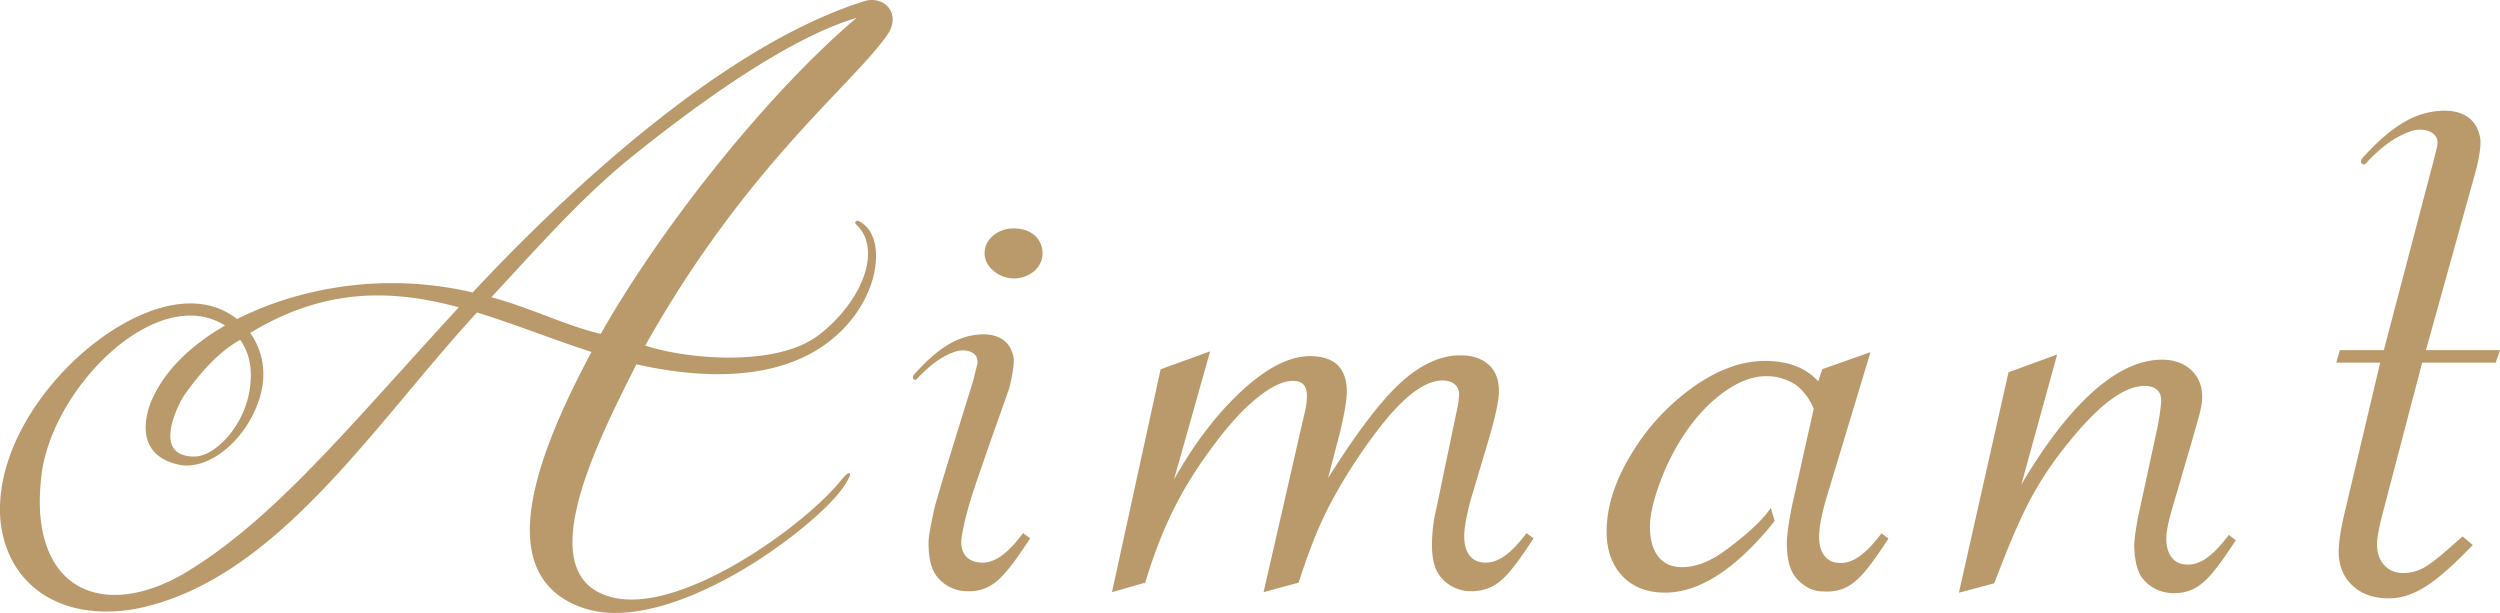 <svg xmlns="http://www.w3.org/2000/svg" viewBox="0 0 2160.26 529.64"><g id="レイヤー_2" data-name="レイヤー 2"><path d="M893.89 203.26c-4.56-3.89-10.57-5.83-17.85-5.83a26.93 26.93 0 0 0-17.86 6.15c-4.91 4.19-7.4 9.31-7.4 15.26 0 5.7 2.62 10.84 7.8 15.25a27.2 27.2 0 0 0 34.91.32 20.45 20.45 0 0 0 .4-31.15zM843 485.47c-4-.9-14.53-5-11.93-21.72 4.15-26.55 16-55.84 21.73-73.73l19.46-55s4.81-19.07 3.56-26.06c-3.34-18.53-20-22.78-38.57-18.56s-33.83 18.42-46.35 32c-2.36 2.48-2.14 3.41-1.93 4.32a2 2 0 0 0 2.28 1.46c.91-.22 1.63-1.36 4-3.84 8.38-8.36 17.83-16.3 30.42-20.58 7.69-2.62 21.47-.4 18.58 11.85-2 8.48-3.74 14.79-3.74 14.79s-31.23 99.74-33.36 110.09-4.8 21.74-4.8 28.67c0 11 1.66 22.11 7.58 29.47a33.51 33.51 0 0 0 23.77 12.16c20.26 1.42 30.44-9.87 39.82-21.77 6.81-8.63 16.64-23.87 16.64-23.87l-6.11-4.53c-18.2 24.6-30.56 27.23-41.05 24.85zm434.94 0a15.69 15.69 0 0 1-9.27-7.27 23.17 23.17 0 0 1-2.37-5.59.94.94 0 0 1-.07-.22 39.19 39.19 0 0 1-1-8.69c0-1 0-2 .09-3.08.37-6.63 2.14-16 5.39-28.29l16.43-55.18c5.44-18.74 8.09-31.6 8.09-39.33 0-9.82-3-17.48-9-22.8s-14.14-8-24.44-8c-18 0-36.39 8.94-54.56 26.55-16.44 16-36.49 42.7-59.65 79.55l10.2-39.12c4.07-17.1 6-28.7 6-35.49 0-20.42-10.71-30.78-31.87-30.78-18.84 0-40.22 11.6-63.56 34.41-19.8 19.36-37.9 43.6-53.92 72.25l31.25-110.82-41.79 15.17-1 .34-41.38 189.64-.65 3 28.72-8.27.28-.94a443.36 443.36 0 0 1 15.77-43.92 337.82 337.82 0 0 1 17.93-36.09 374.06 374.06 0 0 1 23.33-35.25c13.73-18.85 27-33.45 39.34-43.39 12.16-9.8 22.56-14.76 30.9-14.76s12.21 4.18 12.21 13.15a70.1 70.1 0 0 1-2.35 15.94l-35.13 153.5 30.32-8.22.29-.93c7.68-24.09 15.73-44.69 24-61.22s19-34.59 32.31-53.74c9.76-13.92 18.74-25.33 26.68-33.88s15.35-14.8 22.24-18.92c6.74-4 13-6 18.5-6 4.6 0 8.25 1.1 10.84 3.31a10.53 10.53 0 0 1 3.76 8.49 74.35 74.35 0 0 1-2.36 16l-17.22 82.67a134.85 134.85 0 0 0-3.84 29.3v2.26c0 11.06 1.59 20.38 7.56 27.83a33.54 33.54 0 0 0 23.77 12.16c.81.06 1.5 0 2.27 0 .34 0 .73.13 1.07.13s.84-.12 1.31-.15c17.15-.51 26.56-10.79 35.18-21.74 6.81-8.63 16.63-23.87 16.63-23.87l-6.1-4.53c-18.3 24.58-30.66 27.21-41.13 24.83zm606.81 1.71c-4-.9-14.6-6.24-12.55-26.53 1.19-8.79 2.6-13.77 6.49-27l15.84-54.18 3.94-14.06c3-9.71 4.43-17 4.43-22.44 0-9.71-3.27-17.59-9.72-23.45s-14.83-8.72-25-8.72c-20.18 0-41.52 10.47-63.41 31.13-19.2 18.09-38.72 43.91-58.15 76.82l31-112.48-41.07 15.08-1 .34-42.85 190.45 30.48-8.12 3.93-10c10.47-27.39 20-49.09 28.38-64.51a307.5 307.5 0 0 1 31.86-47c26.12-32.55 48.26-49.06 65.77-49.06 4.51 0 8.09 1.09 10.63 3.25s3.68 5.15 3.68 9.31c0 4.33-1.06 12.12-3.12 23.13l-15.43 71.3a224.49 224.49 0 0 0-4 22.65c-.19 1.21-.31 2.31-.41 3.4v.46c-.12 1.35-.29 2.75-.29 3.88 0 .37 0 .74.06 1.11s-.05.6-.05.86c0 1 .15 1.86.19 2.78.08 1.56.16 3.08.33 4.61.06.34.11.7.17 1 .9 7.26 2.86 14.07 6.87 19.07a33.62 33.62 0 0 0 23.78 12.16c20.25 1.42 30.43-9.87 39.82-21.77 6.81-8.63 16.63-23.87 16.63-23.87l-6.1-4.55c-18.32 24.68-30.67 27.33-41.13 24.95zm-300.05-1.44c-4-.9-14.59-6.25-12.55-26.52.37-5.68 2-15 5.86-28.2l38.27-126.7-41.61 14.68-3.56 10.48c-10.61-11.7-26.06-17.61-46-17.61-20.1 0-41 7.63-62.24 22.71a193.94 193.94 0 0 0-53.14 57.58c-14.24 23.29-21.45 45.91-21.45 67.23 0 15.9 4.58 28.8 13.58 38.32s21.48 14.37 37 14.37c25.48 0 52.44-15.14 80.13-45a210.54 210.54 0 0 0 14.46-17l-3.25-11.24c-8.9 13.25-26.88 27.66-39.84 37.13-12.8 9.35-25.2 14.11-36.87 14.11-9 0-15.66-3-20.46-9s-7.31-14.78-7.31-25.72c0-9.83 2.83-22.5 8.4-37.68a201.91 201.91 0 0 1 21-42c10.62-15.87 22.45-28.43 35.12-37.33s24.55-13.29 35.7-13.29a45.16 45.16 0 0 1 24.89 6.95c6.94 4.45 13.36 13.4 16.39 21.21l-15.8 70.78c-5.38 22.46-7.38 38.17-7.38 45.44 0 2.59.1 5.25.34 7.94.72 8.2 2.75 15.95 7.23 21.52a31.53 31.53 0 0 0 5.11 5 28 28 0 0 0 18.67 7.14c20.24 1.41 30.42-9.87 39.8-21.79 6.82-8.62 16.64-23.87 16.64-23.87l-6.1-4.53c-18.21 24.63-30.57 27.26-41.03 24.89zM2093 313.37h63.59l3.69-10.81h-64l43-154.65s5.35-19.66 3.87-28.51c-3.74-22-23.7-27-45.65-22s-40.09 21.77-54.91 37.82c-2.78 3-2.55 4-2.3 5.14a2.45 2.45 0 0 0 2.71 1.72c1.09-.25 1.94-1.62 4.72-4.55 9.93-9.88 21.12-19.28 36.06-24.32 9.09-3.09 25.42-.45 22 14-2.38 10-4.45 17.51-4.45 17.51l-41.43 157.83h-38l-3.16 10.81h38l-29.85 126c-4 16.21-6 28.8-6 37.44 0 11.93 4 21.72 11.87 29.14s18.46 11.1 31.57 11.1c10.34 0 21-3.44 31.68-10.22 10.49-6.65 23.7-18.23 39.33-34.41l1.41-1.47-8.73-7.41-6 5.13c-12 10.87-21 18.08-26.79 21.46a36.36 36.36 0 0 1-18.6 5c-6.9 0-12.27-2.22-16.41-6.78s-6.23-10.68-6.23-18.23c0-5 1.59-13.62 4.69-25.76zM753.31 0a22.22 22.22 0 0 0-6.38 1C619.76 40.82 480.39 175.64 408.44 252.7a307.24 307.24 0 0 0-69.83-8.06c-46.75 0-94.24 11-133.78 31.11-11.21-9-24.82-13.56-40.45-13.56C96.49 262.19 0 354.05 0 439.82a95.33 95.33 0 0 0 7.15 37.27c13.61 32.62 44.47 51.33 84.67 51.33a138.77 138.77 0 0 0 32.69-3.88C215.29 503.06 285 419.75 352.45 339.18c19.48-23.27 39.62-47.32 59.73-69.17 17.91 5.5 35.86 12 53.23 18.23 14.91 5.37 30.31 10.91 45.69 15.86-23 43.28-53.26 105.9-53.26 153.9 0 34.59 15.78 57.33 46.91 67.61a85.88 85.88 0 0 0 27.2 4c44.51 0 94.51-27.42 120.36-43.76 29.86-18.88 66.33-48.18 78.26-67.69 1.47-2.38 4-6.62 4-8.09a1.14 1.14 0 0 0-1.09-1.25c-1.32 0-4.41 3.41-6.77 6.28-29.37 36.32-120.31 102.96-180.9 102.96-10.31 0-19.58-1.92-27.54-5.76-15.65-7.49-23.6-22.29-23.6-44 0-43.86 32.19-107.69 53.48-149.93l1.78-3.55c26 5.74 49.11 8.52 70.59 8.52 32.11 0 59.65-6.37 81.88-18.9C740.13 283 757 247.28 757 221.36c0-14.87-5.46-25.9-15-30.3l-.91-.31h-.25a1.78 1.78 0 0 0-1.85 1.56 2 2 0 0 0 .85 1.63c6.8 6.34 10.22 14.87 10.22 25.32 0 22.33-16.37 49.66-41.75 69.64-21.22 16.62-54.17 20.1-78.08 20.1-29.41 0-57.44-5.18-72.67-10.41 61.08-108.82 124.92-176.13 167.2-220.72 18.09-19.1 32.39-34.17 41.51-47.08 3.37-4.69 5.08-9.44 5.08-14.16C771.35 7.15 763.6 0 753.31 0zM207.6 293.7c6.07 8.53 9.15 18.86 9.15 30.73a82.24 82.24 0 0 1-3.05 21.67c-7.19 25.8-28.73 48.42-46.09 48.42h-.42c-13.3-.38-20.05-6.44-20.05-18 0-13.22 8.94-30.39 12-34.83 9.22-13.25 27.66-36.96 48.46-47.99zm139.51 26.06c-68.49 75.78-122.61 135.65-184.22 173.47-22.08 13.62-44.09 20.83-63.67 20.83-40.6 0-64.84-30.23-64.84-80.86a195.26 195.26 0 0 1 1.68-24.2c4-30.26 21.5-64.63 46.78-92 26.05-28.15 55.78-44.29 81.54-44.29a55.07 55.07 0 0 1 30.09 8.58c-29.83 17.21-50.72 37.94-62.05 61.6-3.17 6.34-6.56 16.64-6.56 26.54 0 11.87 5 27.1 29.1 32.19a28.68 28.68 0 0 0 6.5.63c25.42 0 53.82-26.79 63.29-59.71a69.92 69.92 0 0 0 2.81-19 61.12 61.12 0 0 0-11.37-35.84c35.86-21.8 71.95-32.41 110.25-32.41 21.66 0 44.58 3.37 70 10.26-17.24 18.73-33.56 36.77-49.33 54.21zm172-31.18c-16.9-4.18-33.13-10.31-48.83-16.26-14.71-5.54-29.9-11.3-45.75-15.47q10.15-10.86 20.36-22c31.88-34.52 64.86-70.25 101-99.32 56.26-45.4 135.18-102.64 194.27-120.08C666.18 78 573.76 192.09 519.08 288.58z" fill="#ba9a6b" id="レイヤー_1-2" data-name="レイヤー 1"/></g></svg>
